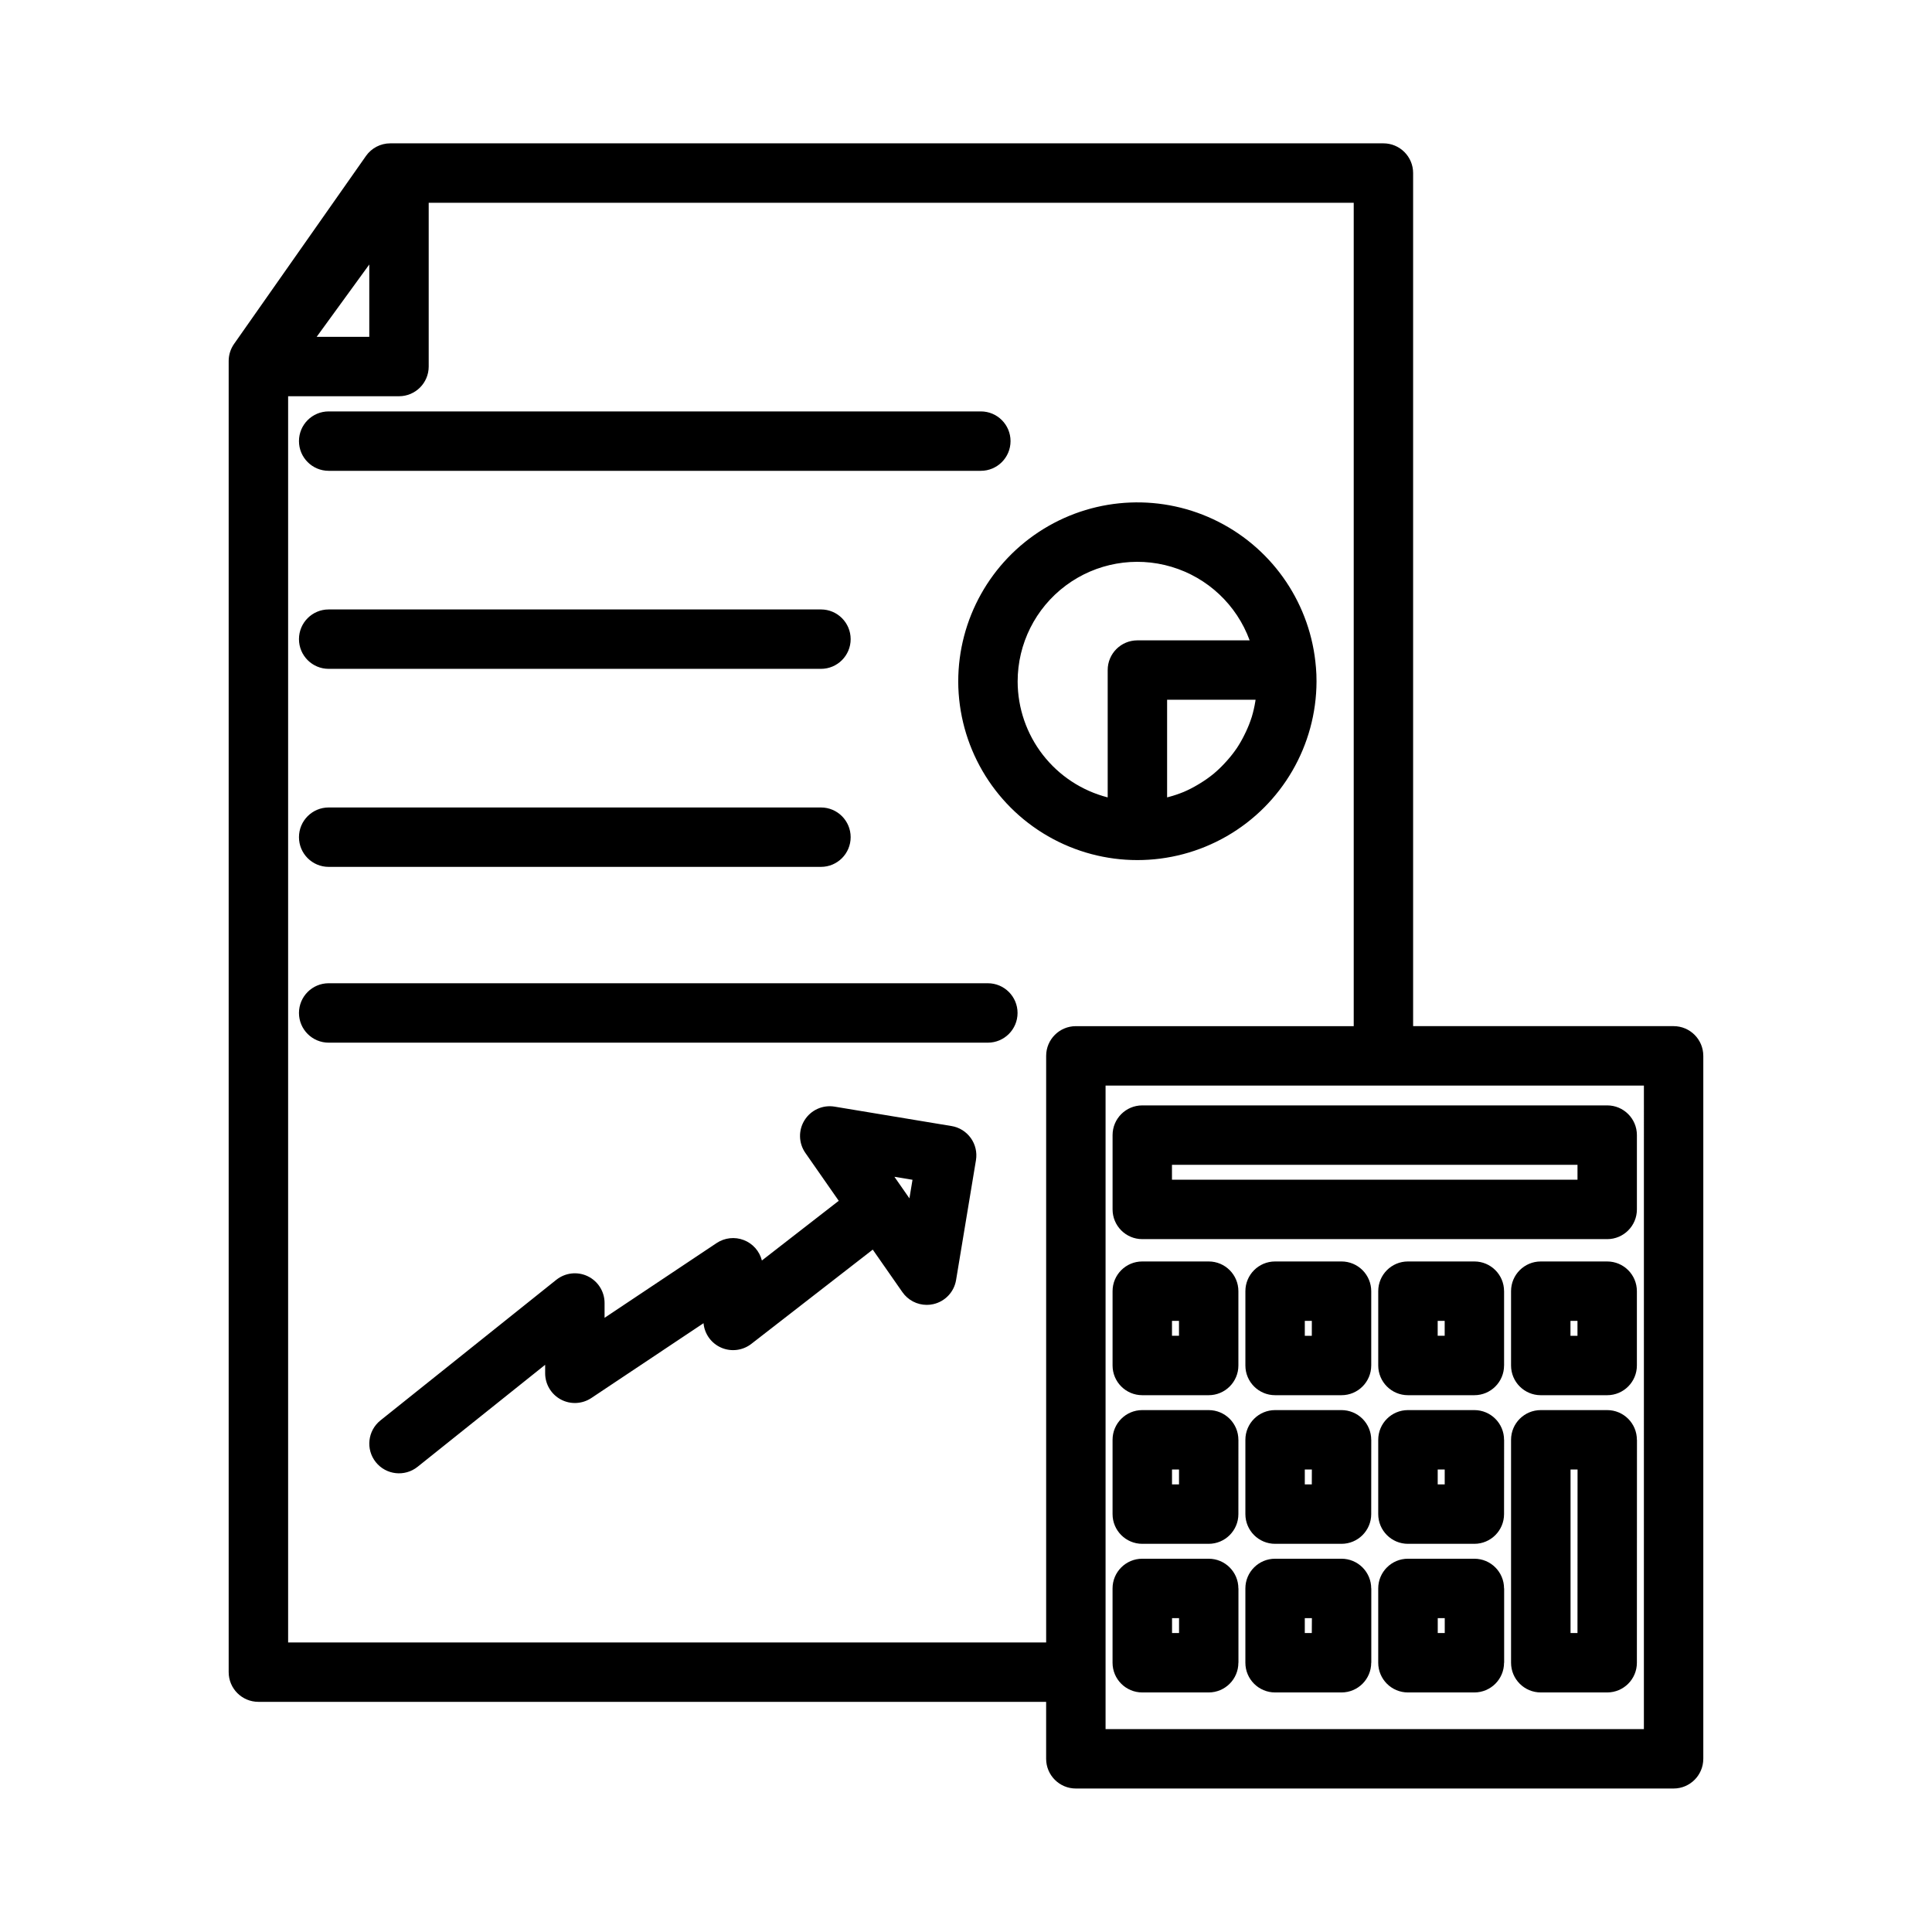 <?xml version="1.0" encoding="UTF-8"?>
<!-- Uploaded to: SVG Repo, www.svgrepo.com, Generator: SVG Repo Mixer Tools -->
<svg fill="#000000" width="800px" height="800px" version="1.1" viewBox="144 144 512 512" xmlns="http://www.w3.org/2000/svg">
 <path d="m223.23 365.86c0-4.348 3.523-7.871 7.871-7.871h130.46c4.348 0 7.871 3.523 7.871 7.871 0 4.348-3.523 7.871-7.871 7.871h-130.46c-4.348 0-7.871-3.523-7.871-7.871zm7.871-44.609h130.46c4.348 0 7.871-3.523 7.871-7.871 0-4.348-3.523-7.871-7.871-7.871h-130.46c-4.348 0-7.871 3.523-7.871 7.871 0 4.348 3.523 7.871 7.871 7.871zm0-52.48h172.83c4.348 0 7.871-3.523 7.871-7.871s-3.523-7.871-7.871-7.871h-172.83c-4.348 0-7.871 3.523-7.871 7.871s3.523 7.871 7.871 7.871zm174.69 135.8h-174.69c-4.348 0-7.871 3.527-7.871 7.875s3.523 7.871 7.871 7.871h174.69c4.344 0 7.871-3.523 7.871-7.871s-3.527-7.875-7.871-7.875zm-7.848-79.957c-0.004-16.508 8.57-31.832 22.645-40.465 14.07-8.637 31.617-9.34 46.332-1.859 14.719 7.481 24.492 22.07 25.812 38.527l0.008 0.031v0.062l0.008 0.062c0.102 1.121 0.145 2.363 0.145 3.644v-0.004c-0.059 16.926-9.117 32.539-23.785 40.984-14.664 8.445-32.719 8.445-47.383 0-14.668-8.445-23.727-24.059-23.785-40.984zm78.715 5.375c0.031-0.184 0.055-0.367 0.082-0.551l-23.445 0.004v25.871c0.164-0.043 0.332-0.082 0.496-0.129 1.328-0.352 2.633-0.793 3.902-1.316l0.031-0.012c1.266-0.543 2.492-1.172 3.672-1.879 0.281-0.164 0.562-0.336 0.84-0.508 1.156-0.715 2.262-1.5 3.312-2.352l0.02-0.016c1.043-0.871 2.031-1.809 2.953-2.809 0.227-0.242 0.453-0.488 0.672-0.738 0.898-1.004 1.73-2.059 2.492-3.168l0.031-0.043v0.004c0.754-1.133 1.43-2.309 2.031-3.527 0.156-0.312 0.309-0.629 0.457-0.945v0.004c0.574-1.219 1.07-2.473 1.484-3.758l0.047-0.137c0.391-1.309 0.699-2.644 0.922-3.996zm-62.973-5.375c0.016 7.039 2.367 13.875 6.684 19.43 4.32 5.559 10.363 9.523 17.18 11.273v-33.746c0-4.348 3.523-7.871 7.871-7.871h29.75c-3.441-9.406-11.125-16.633-20.723-19.492-9.602-2.859-19.988-1.016-28.016 4.973-8.027 5.992-12.754 15.422-12.746 25.438zm-12.41 120.98c1.211 1.695 1.703 3.809 1.363 5.867l-5.269 31.762v-0.004c-0.523 3.16-2.906 5.688-6.031 6.391-0.57 0.133-1.152 0.195-1.734 0.195-2.574 0-4.984-1.258-6.457-3.371l-7.859-11.273-32.184 24.984c-2.269 1.762-5.32 2.148-7.957 1.008-2.637-1.141-4.441-3.629-4.707-6.492l-29.727 19.828c-2.418 1.609-5.523 1.762-8.082 0.391-2.559-1.371-4.156-4.039-4.16-6.941v-2.254l-33.812 27.035c-3.394 2.715-8.352 2.164-11.066-1.23-2.715-3.398-2.164-8.352 1.234-11.07l46.602-37.262v0.004c2.363-1.891 5.602-2.258 8.328-0.945 2.727 1.312 4.461 4.066 4.461 7.094v3.922l29.691-19.809c2.129-1.418 4.809-1.715 7.195-0.797s4.176 2.938 4.805 5.414l20.367-15.816-8.848-12.695c-1.809-2.598-1.887-6.023-0.195-8.699 1.691-2.676 4.816-4.082 7.941-3.562l30.988 5.144v-0.004c2.059 0.34 3.898 1.488 5.113 3.188zm-15.453 11.059-4.797-0.793 3.981 5.711zm209.57-32.84v186.29l-0.004-0.004c0 4.348-3.523 7.875-7.871 7.875h-158.41c-4.348 0-7.871-3.527-7.871-7.875v-15.094h-208.76c-4.348 0-7.875-3.523-7.875-7.871v-347.47c0-1.617 0.5-3.199 1.43-4.523l34.953-49.805h-0.004c1.477-2.098 3.883-3.348 6.445-3.348h263.19c4.348 0 7.875 3.523 7.875 7.871v226.08h69.027c4.348 0 7.871 3.523 7.871 7.871zm-367.47-190.55h13.941v-19.172zm193.32 346v-155.45c0-4.348 3.523-7.871 7.871-7.871h73.637v-218.21h-245.14v43.402c0 4.348-3.523 7.871-7.871 7.871h-29.383v330.26zm158.41-147.58h-68.977l-0.051 0.004-0.051-0.004h-73.586v155.4l0.004 0.051-0.004 0.051v15.043h142.66zm-9.727 5.258c4.348 0 7.871 3.523 7.871 7.871v19.695c0 4.348-3.523 7.875-7.871 7.875h-123.21c-4.348 0-7.871-3.527-7.871-7.875v-19.695c0-4.348 3.523-7.871 7.871-7.871zm-7.871 15.742-107.47 0.004v3.953l107.47-0.004zm-89.867 33.488v19.695c0 4.348-3.527 7.875-7.875 7.875h-17.598c-4.348 0-7.871-3.527-7.871-7.875v-19.695c0-4.348 3.523-7.871 7.871-7.871h17.602-0.004c4.348 0 7.875 3.523 7.875 7.871zm-15.742 7.871h-1.855v3.953h1.855zm50.949-7.871v19.695h-0.004c0 4.348-3.523 7.875-7.871 7.875h-17.602c-4.348 0-7.875-3.527-7.875-7.875v-19.695c0-4.348 3.527-7.871 7.875-7.871h17.598c2.086 0 4.09 0.828 5.566 2.305 1.477 1.477 2.309 3.481 2.309 5.566zm-15.742 7.871-1.863 0.004v3.953h1.855zm50.949-7.871v19.695h-0.008c0 4.348-3.523 7.875-7.871 7.875h-17.602c-4.348 0-7.871-3.527-7.871-7.875v-19.695c0-4.348 3.523-7.871 7.871-7.871h17.602c4.348 0 7.871 3.523 7.871 7.871zm-15.742 7.871h-1.855v3.953h1.855zm-54.664 31.52-0.008 19.691c0 4.348-3.527 7.875-7.875 7.875h-17.598c-4.348 0-7.871-3.527-7.871-7.875v-19.691 0.004c0-4.348 3.523-7.875 7.871-7.875h17.602-0.004c4.348 0 7.871 3.523 7.875 7.871zm-15.742 7.871h-1.855v3.945h1.855zm50.949-7.871-0.012 19.691c0 4.348-3.523 7.875-7.871 7.875h-17.602c-4.348 0-7.875-3.527-7.875-7.875v-19.691 0.004c0-4.348 3.527-7.875 7.875-7.875h17.598c2.086 0 4.09 0.832 5.566 2.305 1.477 1.477 2.309 3.481 2.309 5.566zm-15.742 7.871-1.871 0.004v3.945h1.855zm50.949-7.871-0.016 19.691c0 4.348-3.523 7.875-7.871 7.875h-17.602c-4.348 0-7.871-3.527-7.871-7.875v-19.691 0.004c0-4.348 3.523-7.875 7.871-7.875h17.602c4.344 0 7.871 3.523 7.871 7.871zm-15.742 7.871h-1.855v3.945h1.855zm50.949-7.871-0.02 59.082c0 4.348-3.523 7.871-7.871 7.871h-17.605c-4.348 0-7.871-3.523-7.871-7.871v-59.082c0-4.348 3.523-7.871 7.871-7.871h17.605c4.348 0 7.871 3.523 7.871 7.871zm-15.742 7.871h-1.859v43.336l1.84 0.004zm-89.867 31.516v19.695h-0.02c0 4.348-3.527 7.871-7.875 7.871h-17.598c-4.348 0-7.871-3.523-7.871-7.871v-19.695c0-4.348 3.523-7.871 7.871-7.871h17.602-0.004c4.348 0 7.875 3.523 7.875 7.871zm-15.742 7.871h-1.855v3.953h1.855zm50.949-7.871v19.695h-0.023c0 4.348-3.523 7.871-7.871 7.871h-17.602c-4.348 0-7.875-3.523-7.875-7.871v-19.695c0-4.348 3.527-7.871 7.875-7.871h17.598c2.086 0 4.09 0.828 5.566 2.305 1.477 1.477 2.309 3.481 2.309 5.566zm-15.742 7.871h-1.883v3.953h1.855zm50.949-7.871v19.695h-0.027c0 4.348-3.523 7.871-7.871 7.871h-17.602c-4.348 0-7.871-3.523-7.871-7.871v-19.695c0-4.348 3.523-7.871 7.871-7.871h17.602c4.348 0 7.871 3.523 7.871 7.871zm-15.742 7.871h-1.855v3.953h1.855zm50.918-86.648v19.695c0 4.348-3.523 7.875-7.871 7.875h-17.605c-4.348 0-7.871-3.527-7.871-7.875v-19.695c0-4.348 3.523-7.871 7.871-7.871h17.605c4.348 0 7.871 3.523 7.871 7.871zm-15.742 7.871h-1.859v3.953h1.859z"/>
</svg>